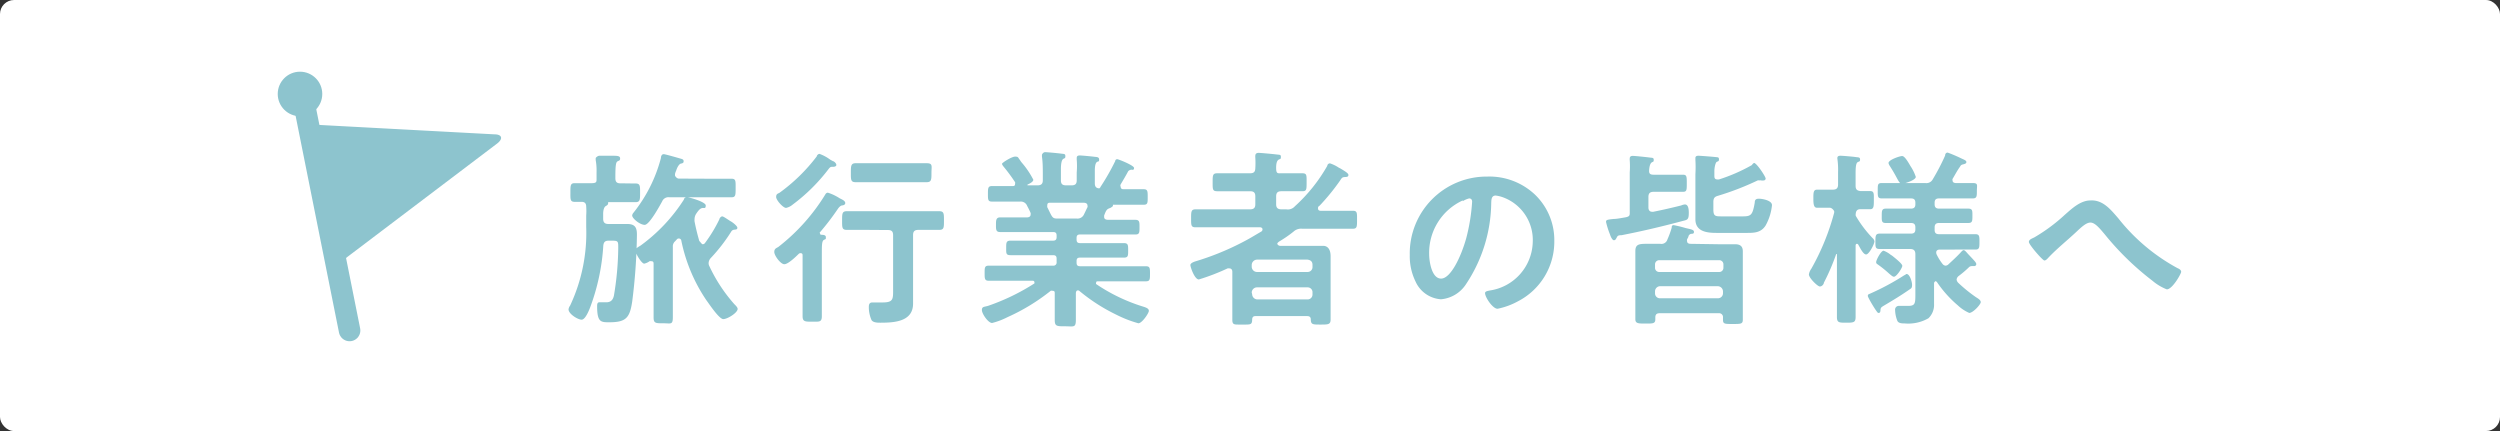 <svg xmlns="http://www.w3.org/2000/svg" viewBox="0 0 174 30"><rect x="0" y="0" width="174" height="30" fill="#333333" stroke="none"/><defs><style>.cls-1{fill:#fff;}.cls-2{fill:#8dc4ce;}.cls-3{fill:none;stroke:#8dc4ce;stroke-linecap:round;stroke-miterlimit:10;stroke-width:1.5px;}</style></defs><g id="レイヤー_2" data-name="レイヤー 2"><g id="フッター"><rect class="cls-1" width="174" height="30" rx="0.98"/><path class="cls-2" d="M44.23,12.77c.33,0,.32.17.32.65s0,.65-.32.65-.7,0-1.13,0h-.78a0,0,0,0,0,0,0l0,0a.11.11,0,0,1,0,.1c0,.09-.09.13-.17.18s-.17.21-.17.55v.32c0,.26.11.37.37.37H43l.66,0c.56,0,.67.28.67.74A40.1,40.1,0,0,1,44,21c-.17,1.12-.43,1.43-1.59,1.43-.59,0-.85,0-.85-1.12,0-.1,0-.27.15-.27s.32,0,.48,0c.32,0,.47-.16.54-.47a21.21,21.21,0,0,0,.3-3.31c0-.5,0-.51-.54-.51h-.12c-.25,0-.35.09-.38.34a14.81,14.81,0,0,1-.91,4.29c-.08.21-.34.87-.6.87s-.91-.4-.91-.72a.54.54,0,0,1,.11-.26,11.9,11.9,0,0,0,1.12-5.48V15a4.29,4.29,0,0,0,0-.62c0-.22-.1-.34-.34-.33l-.45,0c-.33,0-.31-.17-.31-.65s0-.65.29-.65.76,0,1.16,0,.37-.1.37-.36V12a4.06,4.06,0,0,0-.06-.86s0-.09,0-.13.14-.17.26-.17.44,0,.63,0h.23c.36,0,.58,0,.58.18s-.09.15-.18.21-.15.16-.15,1.05v.12c0,.26.1.36.35.36S43.91,12.77,44.23,12.77Zm5.37-.33,1.32,0c.3,0,.28.17.28.65s0,.64-.28.64c-.44,0-.87,0-1.32,0h-3a.48.48,0,0,0-.52.3c-.17.3-.88,1.62-1.21,1.62S44,15.2,44,15a.33.33,0,0,1,.07-.17A10.22,10.22,0,0,0,46,11c0-.14.07-.27.19-.27s1,.26,1.18.31.21.08.21.2-.12.13-.2.15-.22.17-.32.49a1,1,0,0,0-.08.23s0,.06,0,.1.11.21.26.22ZM48.92,17a.2.2,0,0,0,.15-.09,10,10,0,0,0,1-1.65c0-.07.11-.2.2-.2s.44.26.6.35.45.33.45.44-.07.12-.15.13-.2,0-.29.16a11.81,11.81,0,0,1-1.42,1.83.55.55,0,0,0-.14.33.42.42,0,0,0,.05.22,10.94,10.94,0,0,0,1.74,2.65c.08.08.23.22.23.33,0,.27-.71.71-1,.71s-1-1.08-1.18-1.32a11.46,11.46,0,0,1-1.74-4.14.17.17,0,0,0-.17-.15.16.16,0,0,0-.14.06l-.13.14a.46.46,0,0,0-.15.38v3.2c0,.56,0,1.13,0,1.69s-.14.43-.67.43-.67,0-.67-.41c0-.57,0-1.14,0-1.71v-2c0-.11,0-.2-.17-.2a.3.3,0,0,0-.11,0,1,1,0,0,1-.37.17c-.19,0-.61-.71-.61-.9s.26-.29.37-.37a11.83,11.83,0,0,0,3-3.19c0-.08.1-.17.21-.17s1.31.32,1.31.58-.13.15-.25.18-.22.11-.39.36a.71.71,0,0,0-.14.42.76.76,0,0,0,0,.15c.1.5.19.87.33,1.36C48.79,16.89,48.84,17,48.92,17Z"/><path class="cls-2" d="M57.08,16.25c0,.06,0,.08.1.09s.3,0,.3.17,0,.11-.14.19-.14.37-.14,1v3c0,.44,0,.87,0,1.3s-.17.39-.67.39-.67,0-.67-.39,0-.86,0-1.3V17.79c0-.08,0-.17-.15-.17a.18.18,0,0,0-.12.05c-.2.2-.74.72-1,.72s-.7-.6-.7-.85.16-.27.29-.36a13.63,13.63,0,0,0,3.27-3.66.2.2,0,0,1,.17-.11,3.39,3.39,0,0,1,.82.39l.12.06c.1.05.27.14.27.27s-.14.16-.23.17-.2.11-.3.26a17.62,17.62,0,0,1-1.25,1.63A.08.08,0,0,0,57.08,16.25Zm.9-4.64c-.17,0-.19,0-.33.18a12.51,12.51,0,0,1-2.48,2.45,1.05,1.05,0,0,1-.46.23c-.21,0-.69-.54-.69-.76s.12-.23.23-.29a12.28,12.28,0,0,0,2.6-2.54c0-.07.1-.17.19-.17a2.92,2.92,0,0,1,.74.4l.2.11c.07,0,.23.15.23.26S58.05,11.61,58,11.61ZM60.39,16l-1.45,0c-.34,0-.33-.17-.33-.65s0-.65.33-.65,1,0,1.45,0h3.53c.48,0,1,0,1.45,0,.33,0,.33.16.33.65s0,.65-.33.65l-1.45,0h0c-.26,0-.37.1-.37.36v3.77c0,.33,0,.64,0,1,0,1.26-1.31,1.33-2.27,1.33-.19,0-.5,0-.62-.18a2.25,2.25,0,0,1-.19-.86c0-.17,0-.37.25-.37l.26,0,.46,0c.76,0,.72-.26.72-.95V16.37c0-.26-.1-.36-.36-.36Zm.48-3.32-1.32,0c-.34,0-.33-.18-.33-.65s0-.67.33-.67.88,0,1.32,0h2.32c.43,0,.87,0,1.31,0s.33.21.33.67,0,.65-.33.65-.88,0-1.31,0Z"/><path class="cls-2" d="M77.62,11.21c0-.07.06-.13.14-.13s1.17.43,1.17.61-.14.12-.17.12a.34.34,0,0,0-.24.11c-.12.24-.39.69-.52.91A.17.17,0,0,0,78,13c0,.13.09.17.19.17l1.41,0c.28,0,.28.15.28.55s0,.53-.28.53l-1.63,0h-.51s0,0,0,0,0,.05,0,.08-.12.11-.18.14-.18.05-.26.16-.12.24-.17.36a.56.56,0,0,0,0,.12c0,.14.12.18.25.19h.33l1.59,0c.3,0,.29.17.29.52s0,.5-.28.5l-1.6,0H75.17c-.16,0-.24.06-.24.24v.11c0,.17.06.25.24.25h1.55c.5,0,1,0,1.5,0,.3,0,.3.14.3.51s0,.5-.3.5l-1.5,0H75.17c-.16,0-.24.06-.24.23v.12c0,.17.06.25.24.25h2.92c.54,0,1.09,0,1.65,0,.3,0,.3.13.3.52s0,.53-.29.53l-1.66,0H76.42c-.06,0-.13,0-.13.1a.11.11,0,0,0,0,.09,12.26,12.26,0,0,0,3.24,1.56c.3.09.43.16.43.31s-.47.86-.73.86a8.27,8.27,0,0,1-1.54-.6,12.49,12.49,0,0,1-2.54-1.63.18.18,0,0,0-.13-.06c-.1,0-.13.09-.14.19v.11c0,.57,0,1.16,0,1.74s-.15.46-.74.46-.73,0-.73-.44c0-.59,0-1.17,0-1.76v-.09c0-.1,0-.18-.16-.18a.19.19,0,0,0-.12,0,13.84,13.84,0,0,1-3,1.83,5.08,5.08,0,0,1-1.08.41c-.27,0-.71-.64-.71-.9s.17-.21.45-.3a15,15,0,0,0,3.2-1.55.11.11,0,0,0,0-.1c0-.07-.06-.09-.12-.09H70.48l-1.66,0c-.29,0-.29-.15-.29-.53s0-.52.29-.52c.56,0,1.12,0,1.66,0h2.81a.22.22,0,0,0,.25-.25V18c0-.18-.08-.24-.25-.24H71.82l-1.49,0c-.32,0-.3-.14-.3-.5s0-.51.3-.51l1.49,0h1.47c.17,0,.25-.07.25-.25v-.11c0-.18-.08-.24-.25-.24H71.2l-1.6,0c-.29,0-.28-.2-.28-.5s0-.52.29-.52l1.59,0h.3s.23,0,.23-.19a.27.27,0,0,0,0-.12c-.07-.17-.15-.32-.24-.49a.47.47,0,0,0-.48-.3h-.34l-1.63,0c-.28,0-.28-.14-.28-.53s0-.55.28-.55l1.29,0h.14c.09,0,.18,0,.18-.16a.22.22,0,0,0,0-.11,12.32,12.32,0,0,0-.79-1.07s-.12-.14-.12-.21.67-.5.91-.5.19.06.34.24a1.59,1.59,0,0,0,.11.16,6,6,0,0,1,.82,1.21c0,.15-.28.28-.41.34a0,0,0,0,0,0,.05s0,0,.07,0h.63c.25,0,.37-.1.37-.35v-.4c0-.42,0-.84-.06-1.25,0,0,0-.08,0-.12s.09-.19.22-.19.89.07,1.1.1.31,0,.31.18-.06.12-.16.2-.15.33-.15.71v.77c0,.25.1.35.36.35h.38c.26,0,.36-.1.36-.35V12a5.43,5.43,0,0,0,0-.9V11c0-.15.09-.18.22-.18s.86.07,1,.09.34,0,.34.19-.07.11-.16.18-.14.27-.14.6v.88c0,.21.08.34.31.35A.21.21,0,0,0,76.6,13,15.86,15.86,0,0,0,77.62,11.21Zm-2.69,4a.49.49,0,0,0,.52-.3c.08-.15.15-.32.24-.49a.19.19,0,0,0,0-.1c0-.16-.12-.2-.25-.21H73.12c-.13,0-.23,0-.23.19a.5.5,0,0,0,0,.12c.33.65.33.79.67.79Z"/><path class="cls-2" d="M91.74,14.54c0,.09.09.13.17.13h.72l1.53,0c.31,0,.29.16.29.63s0,.62-.29.62l-1.53,0h-2a.77.77,0,0,0-.6.2c-.31.25-.63.47-1,.69,0,0-.13.09-.13.15s.1.15.19.15h2c.34,0,.68,0,1,0s.52.25.52.72c0,.23,0,.53,0,.88v2.53c0,.33,0,.65,0,1s-.17.35-.71.35-.66,0-.67-.36c0-.16-.09-.23-.25-.23H87.38c-.15,0-.22.07-.23.23,0,.39-.12.36-.69.36h-.23c-.33,0-.46,0-.46-.33s0-.67,0-1V18.93c0-.05,0-.25-.21-.25a.53.53,0,0,0-.12,0,15,15,0,0,1-2,.77c-.3,0-.59-.87-.59-1s.21-.21.32-.25a18.8,18.8,0,0,0,3.23-1.3c.66-.34.79-.44,1.38-.78a.17.17,0,0,0,.09-.15c0-.09-.05-.13-.14-.15h-3c-.51,0-1,0-1.52,0-.31,0-.31-.14-.31-.61s0-.64.31-.64c.51,0,1,0,1.52,0H87c.27,0,.37-.11.37-.35v-.55c0-.26-.1-.36-.37-.36h-.75l-1.53,0c-.33,0-.32-.14-.32-.62s0-.63.32-.63c.5,0,1,0,1.53,0H87c.27,0,.36-.1.37-.35a6.12,6.12,0,0,0,0-.74.57.57,0,0,1,0-.13c0-.14.09-.2.23-.2s1,.08,1.24.11.31,0,.31.18-.07.12-.17.19-.17.25-.16.62.13.32.37.32c.48,0,1,0,1.44,0,.33,0,.31.13.31.63s0,.62-.3.62c-.49,0-1,0-1.45,0-.26,0-.37.1-.37.36v.55c0,.24.11.35.37.35h.34a.64.64,0,0,0,.59-.21,11.36,11.36,0,0,0,2.26-2.82c0-.08.08-.17.19-.17a2.54,2.54,0,0,1,.61.3l.12.06c.33.2.55.33.55.45s-.1.13-.18.14c-.26,0-.27.05-.41.26a15,15,0,0,1-1.42,1.74A.18.18,0,0,0,91.74,14.54ZM91,18.93a.34.34,0,0,0,.35-.36v-.13c0-.24-.13-.34-.35-.37H87.49a.38.38,0,0,0-.37.37v.13a.37.37,0,0,0,.37.36Zm-3.85,1.55a.37.37,0,0,0,.37.36H91a.34.34,0,0,0,.35-.36v-.17A.34.34,0,0,0,91,20H87.49a.37.37,0,0,0-.37.36Z"/><path class="cls-2" d="M106.87,13.58a4.39,4.39,0,0,1,1.31,3.19,4.67,4.67,0,0,1-2.53,4.2,5,5,0,0,1-1.42.52c-.34,0-.87-.8-.87-1.09,0-.13.19-.15.32-.18a3.5,3.5,0,0,0,3-3.38,3.16,3.16,0,0,0-2.08-3.11,2.27,2.27,0,0,0-.5-.12c-.3,0-.3.29-.31.51A10.4,10.4,0,0,1,102,19.83a2.31,2.31,0,0,1-1.71,1,2.09,2.09,0,0,1-1.77-1.24,4,4,0,0,1-.4-1.84,5.35,5.35,0,0,1,5.39-5.46A4.62,4.62,0,0,1,106.87,13.58Zm-5.06.37a4,4,0,0,0-2.34,3.75c0,.48.17,1.69.83,1.69s1.38-1.49,1.75-2.81a13.18,13.18,0,0,0,.41-2.54c0-.13-.06-.23-.21-.23A1.6,1.6,0,0,0,101.81,14Z"/><path class="cls-2" d="M115.1,12.16h.75c.43,0,.85,0,1.28,0,.27,0,.27.13.27.6s0,.59-.27.59c-.43,0-.85,0-1.28,0h-.75c-.26,0-.37.1-.37.36v.73c0,.16.07.3.26.3h.08c.65-.13,1.3-.28,1.94-.44a.77.77,0,0,1,.26-.07c.26,0,.27.4.27.59,0,.45-.09.48-.39.55-1.42.38-2.85.72-4.29,1-.27,0-.28.06-.35.19s-.1.16-.19.16-.21-.22-.26-.39a5.91,5.91,0,0,1-.28-.88c0-.15.07-.16.52-.21.2,0,.46-.05.81-.11s.32-.16.32-.41V12a5.91,5.91,0,0,0,0-.84.53.53,0,0,1,0-.13c0-.14.09-.18.22-.18s.91.08,1.13.11.32,0,.32.17-.07.11-.16.19-.14.26-.16.51S114.84,12.16,115.1,12.16ZM119.65,17h1.12c.33,0,.53.13.53.49s0,.57,0,.86v3c0,.3,0,.6,0,.9s-.14.3-.7.3-.68,0-.68-.29V22.1a.27.27,0,0,0-.3-.3h-4.11c-.23,0-.3.11-.3.3v.13c0,.3-.19.29-.68.29s-.71,0-.71-.3,0-.66,0-.9v-3c0-.29,0-.56,0-.84,0-.45.22-.51.74-.51h1a.43.43,0,0,0,.49-.3,6.21,6.21,0,0,0,.3-.82c0-.07,0-.18.14-.18a8.07,8.07,0,0,1,.82.2c.37.09.59.11.59.27s-.13.12-.22.14a.26.26,0,0,0-.16.15c0,.07-.06.15-.1.23a.27.27,0,0,0,0,.12c0,.14.11.19.25.19Zm.3,1.41a.29.29,0,0,0-.32-.3H115.5a.29.29,0,0,0-.31.3v.22a.29.29,0,0,0,.31.3h4.13a.29.29,0,0,0,.32-.3Zm-4.76,2a.34.34,0,0,0,.36.35h4a.35.35,0,0,0,.37-.35v-.13a.37.37,0,0,0-.37-.36h-4a.36.36,0,0,0-.36.36Zm6.89-9.07c.18,0,.81.95.81,1.09a.14.14,0,0,1-.15.13.42.42,0,0,1-.15,0,.33.33,0,0,0-.15,0,.15.15,0,0,0-.11,0,19.34,19.34,0,0,1-2.77,1.07c-.25.07-.31.19-.31.44v.5c0,.46.12.49.54.49h1.51c.58,0,.68-.1.83-.95,0-.2.08-.28.29-.28s.91.11.91.45a3.65,3.65,0,0,1-.44,1.41c-.34.54-.85.52-1.42.52h-2c-.67,0-1.47-.09-1.47-.95,0-.24,0-.49,0-.72V12.13a8.54,8.54,0,0,0,0-1V11c0-.14.11-.16.22-.16s1,.07,1.17.09.25,0,.25.16-.08.13-.16.18-.16.38-.16.65v.29c0,.14,0,.28.22.28l.1,0a12,12,0,0,0,2.29-1A.44.44,0,0,1,122.08,11.34Z"/><path class="cls-2" d="M130.33,16.57a.36.36,0,0,1,.13.23c0,.18-.37.91-.58.91s-.44-.51-.55-.69a.11.11,0,0,0-.09-.05c-.06,0-.08.05-.09.1v3.19c0,.6,0,1.21,0,1.8,0,.38-.13.4-.64.4s-.66,0-.66-.4c0-.59,0-1.2,0-1.8V17.75c0-.07,0-.07-.05-.07s0,0,0,0a15,15,0,0,1-.86,2c0,.1-.13.26-.28.26s-.76-.59-.76-.84a.93.93,0,0,1,.17-.4,16.56,16.56,0,0,0,1.59-3.9s0-.05,0-.09-.15-.25-.3-.25c-.33,0-.68,0-.89,0s-.26-.19-.26-.62,0-.64.26-.64.59,0,1,0h.09c.27,0,.37-.11.37-.37v-.86a5.56,5.56,0,0,0-.05-.94V11c0-.13.1-.16.22-.16s.86.06,1.05.09.31,0,.31.17-.06.12-.17.19-.14.33-.14.76v.88c0,.25.09.34.35.37l.67,0c.28,0,.25.2.25.62s0,.64-.25.64l-.69,0c-.2,0-.3.1-.32.31a.42.42,0,0,0,0,.15A8.09,8.09,0,0,0,130.33,16.57Zm2.54,3.6c-.59.41-1.09.71-1.73,1.09-.22.13-.25.16-.26.34s-.08.18-.16.18S130,20.71,130,20.6s.06-.12.13-.15a17.29,17.29,0,0,0,2.42-1.3c.05,0,.1-.08.15-.08.21,0,.38.52.38.76S133,20.08,132.87,20.17Zm2.53-1.68a.3.3,0,0,0,.22-.1c.3-.28.6-.55.88-.86,0,0,.1-.12.17-.12s.15.09.29.25l.32.34c.15.17.27.28.27.39a.14.14,0,0,1-.13.13l-.08,0h-.1a.3.3,0,0,0-.18.06,7.1,7.1,0,0,1-.75.64.36.36,0,0,0-.13.24.39.39,0,0,0,.11.22,10.41,10.41,0,0,0,1.23,1c.12.08.34.19.34.35s-.54.75-.8.75a2.78,2.78,0,0,1-.8-.53,8,8,0,0,1-1.45-1.62s-.06-.06-.09-.06-.1.07-.11.13v.78c0,.22,0,.45,0,.67a1.29,1.29,0,0,1-.39,1,2.82,2.82,0,0,1-1.67.36c-.15,0-.4,0-.49-.17a2.14,2.14,0,0,1-.16-.75.26.26,0,0,1,.28-.3h.22l.39,0c.5,0,.52-.15.52-.8V17.7c0-.26-.11-.37-.37-.37h-.75c-.46,0-.92,0-1.38,0-.3,0-.28-.17-.28-.53s0-.54.29-.54c.46,0,.91,0,1.37,0H133c.22,0,.31-.09.31-.3v-.13c0-.22-.09-.31-.31-.31h-.47l-1.29,0c-.29,0-.27-.17-.27-.5s0-.5.28-.5l1.28,0H133c.22,0,.31-.1.31-.3v-.11c0-.21-.09-.3-.31-.3h-.63c-.45,0-.92,0-1.39,0-.3,0-.29-.14-.29-.55s0-.52.29-.52c.47,0,.94,0,1.39,0H134a.5.5,0,0,0,.52-.26,15.21,15.21,0,0,0,.86-1.65c0-.11.06-.21.18-.21a10.42,10.42,0,0,1,1,.43c.18.08.3.13.3.23s-.1.13-.27.17a.25.25,0,0,0-.17.15c-.2.27-.35.57-.52.85a.17.17,0,0,0,0,.12c0,.12.1.16.21.17.4,0,.79,0,1.19,0s.29.16.29.54,0,.53-.29.53c-.46,0-.93,0-1.4,0h-.94c-.22,0-.31.09-.31.3v.11c0,.2.09.3.31.3h.77l1.26,0c.3,0,.29.15.29.5s0,.5-.28.5l-1.27,0h-.77c-.22,0-.31.1-.31.31V16c0,.21.09.3.31.3h1.15c.47,0,.92,0,1.38,0,.29,0,.28.17.28.54s0,.53-.28.53c-.46,0-.93,0-1.38,0H135c-.11,0-.24.05-.24.2a.37.37,0,0,0,.05.18,3.6,3.6,0,0,0,.39.62A.31.31,0,0,0,135.4,18.49Zm-3.58.77c-.09,0-.17-.08-.33-.21a7.88,7.88,0,0,0-.82-.66.16.16,0,0,1-.09-.15c0-.13.33-.79.52-.79a1.71,1.71,0,0,1,.5.29.72.72,0,0,1,.11.07c.16.13.69.54.69.69S132,19.26,131.82,19.26Zm.55-6.47c-.12,0-.2-.12-.36-.42s-.26-.47-.48-.82a.59.59,0,0,1-.09-.2c0-.23.79-.49.95-.49s.38.35.58.7a3.18,3.18,0,0,1,.37.75C133.34,12.54,132.54,12.79,132.37,12.79Z"/><path class="cls-2" d="M147.43,15.19a13.34,13.34,0,0,0,4.12,3.47c.12.05.26.13.26.26s-.61,1.22-1,1.22a3.58,3.58,0,0,1-1-.6,19.52,19.52,0,0,1-3.32-3.23c-.41-.49-.7-.82-1-.82s-.67.36-1,.67c-.63.59-1.3,1.12-1.89,1.74-.08.08-.19.23-.31.23s-1.08-1.1-1.08-1.29.29-.26.4-.33a12,12,0,0,0,2.1-1.56c.49-.43,1.09-1,1.79-1C146.38,13.9,146.93,14.62,147.43,15.19Z"/><line class="cls-3" x1="21.07" y1="6.72" x2="24.33" y2="23"/><path class="cls-2" d="M21.52,9.6a.72.72,0,0,1,.79-.9l12.1.65c.54,0,.62.31.19.64L24.14,17.91a.58.58,0,0,1-1-.37Z"/><circle class="cls-2" cx="20.88" cy="6.54" r="1.55"/></g></g></svg>